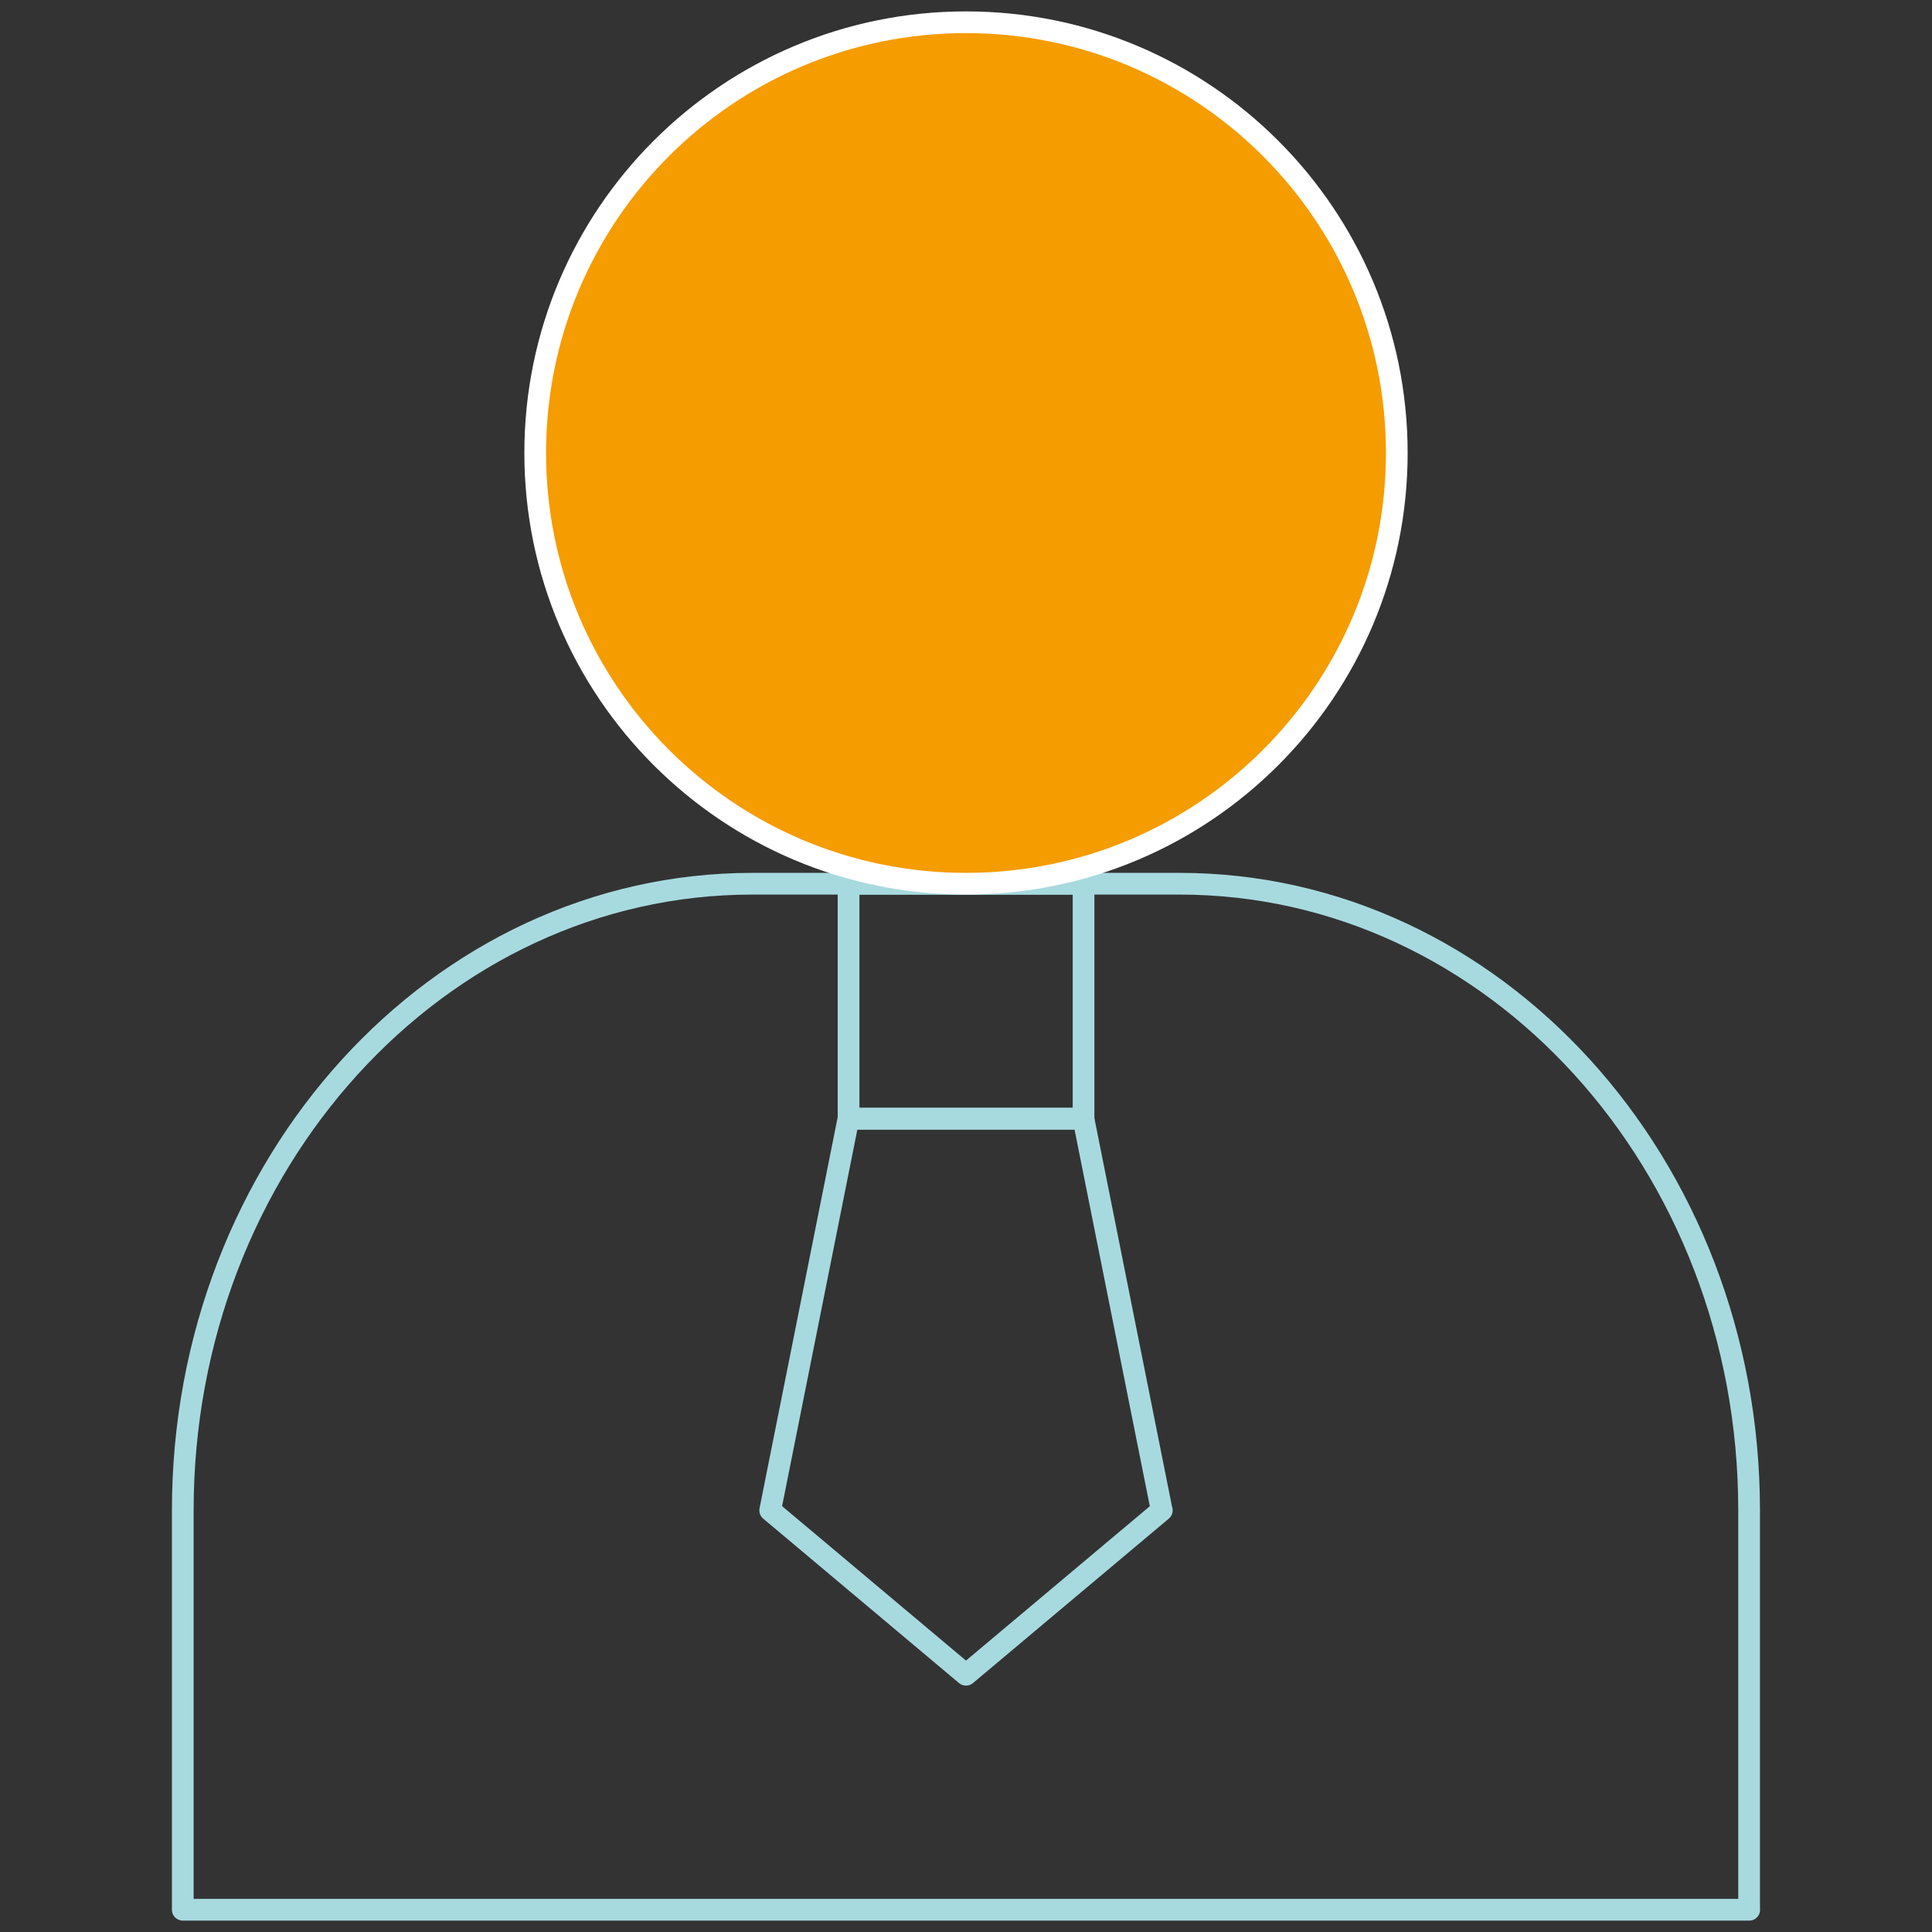 <?xml version="1.0" encoding="UTF-8"?>
<svg id="Capa_1" data-name="Capa 1" xmlns="http://www.w3.org/2000/svg" viewBox="0 0 178 178">
  <rect x="0" y="0" width="178" height="178" fill="#333333" stroke="none"/>
  <defs>
    <style>
      .cls-1 {
        fill: #f59c00;
        stroke: #fff;
      }

      .cls-1, .cls-2 {
        stroke-linejoin: round;
        stroke-width: 2px;
      }

      .cls-2 {
        fill: none;
        stroke: #a7dadf;
      }
    </style>
  </defs>
  <g id="investor">
    <path id="path_118" data-name="path 118" class="cls-2" d="M161.16,175.95H16.84v-36.8c0-31.88,23.49-57.73,52.47-57.73h39.37c28.98,0,52.47,25.85,52.47,57.73v36.8Z"/>
    <path id="path_119" data-name="path 119" class="cls-2" d="M99.83,103.07h-21.65v-21.65h21.65v21.65Z"/>
    <path id="path_120" data-name="path 120" class="cls-2" d="M107.04,139.15l-18.04,15.15-18.04-15.15,7.21-36.08h21.65l7.21,36.08Z"/>
    <path id="path_121" data-name="path 121" class="cls-1" d="M128.69,41.73c0,21.92-17.77,39.69-39.69,39.69s-39.69-17.77-39.69-39.69S67.08,2.05,89,2.05s39.69,17.77,39.69,39.69Z"/>
  </g>
</svg>
